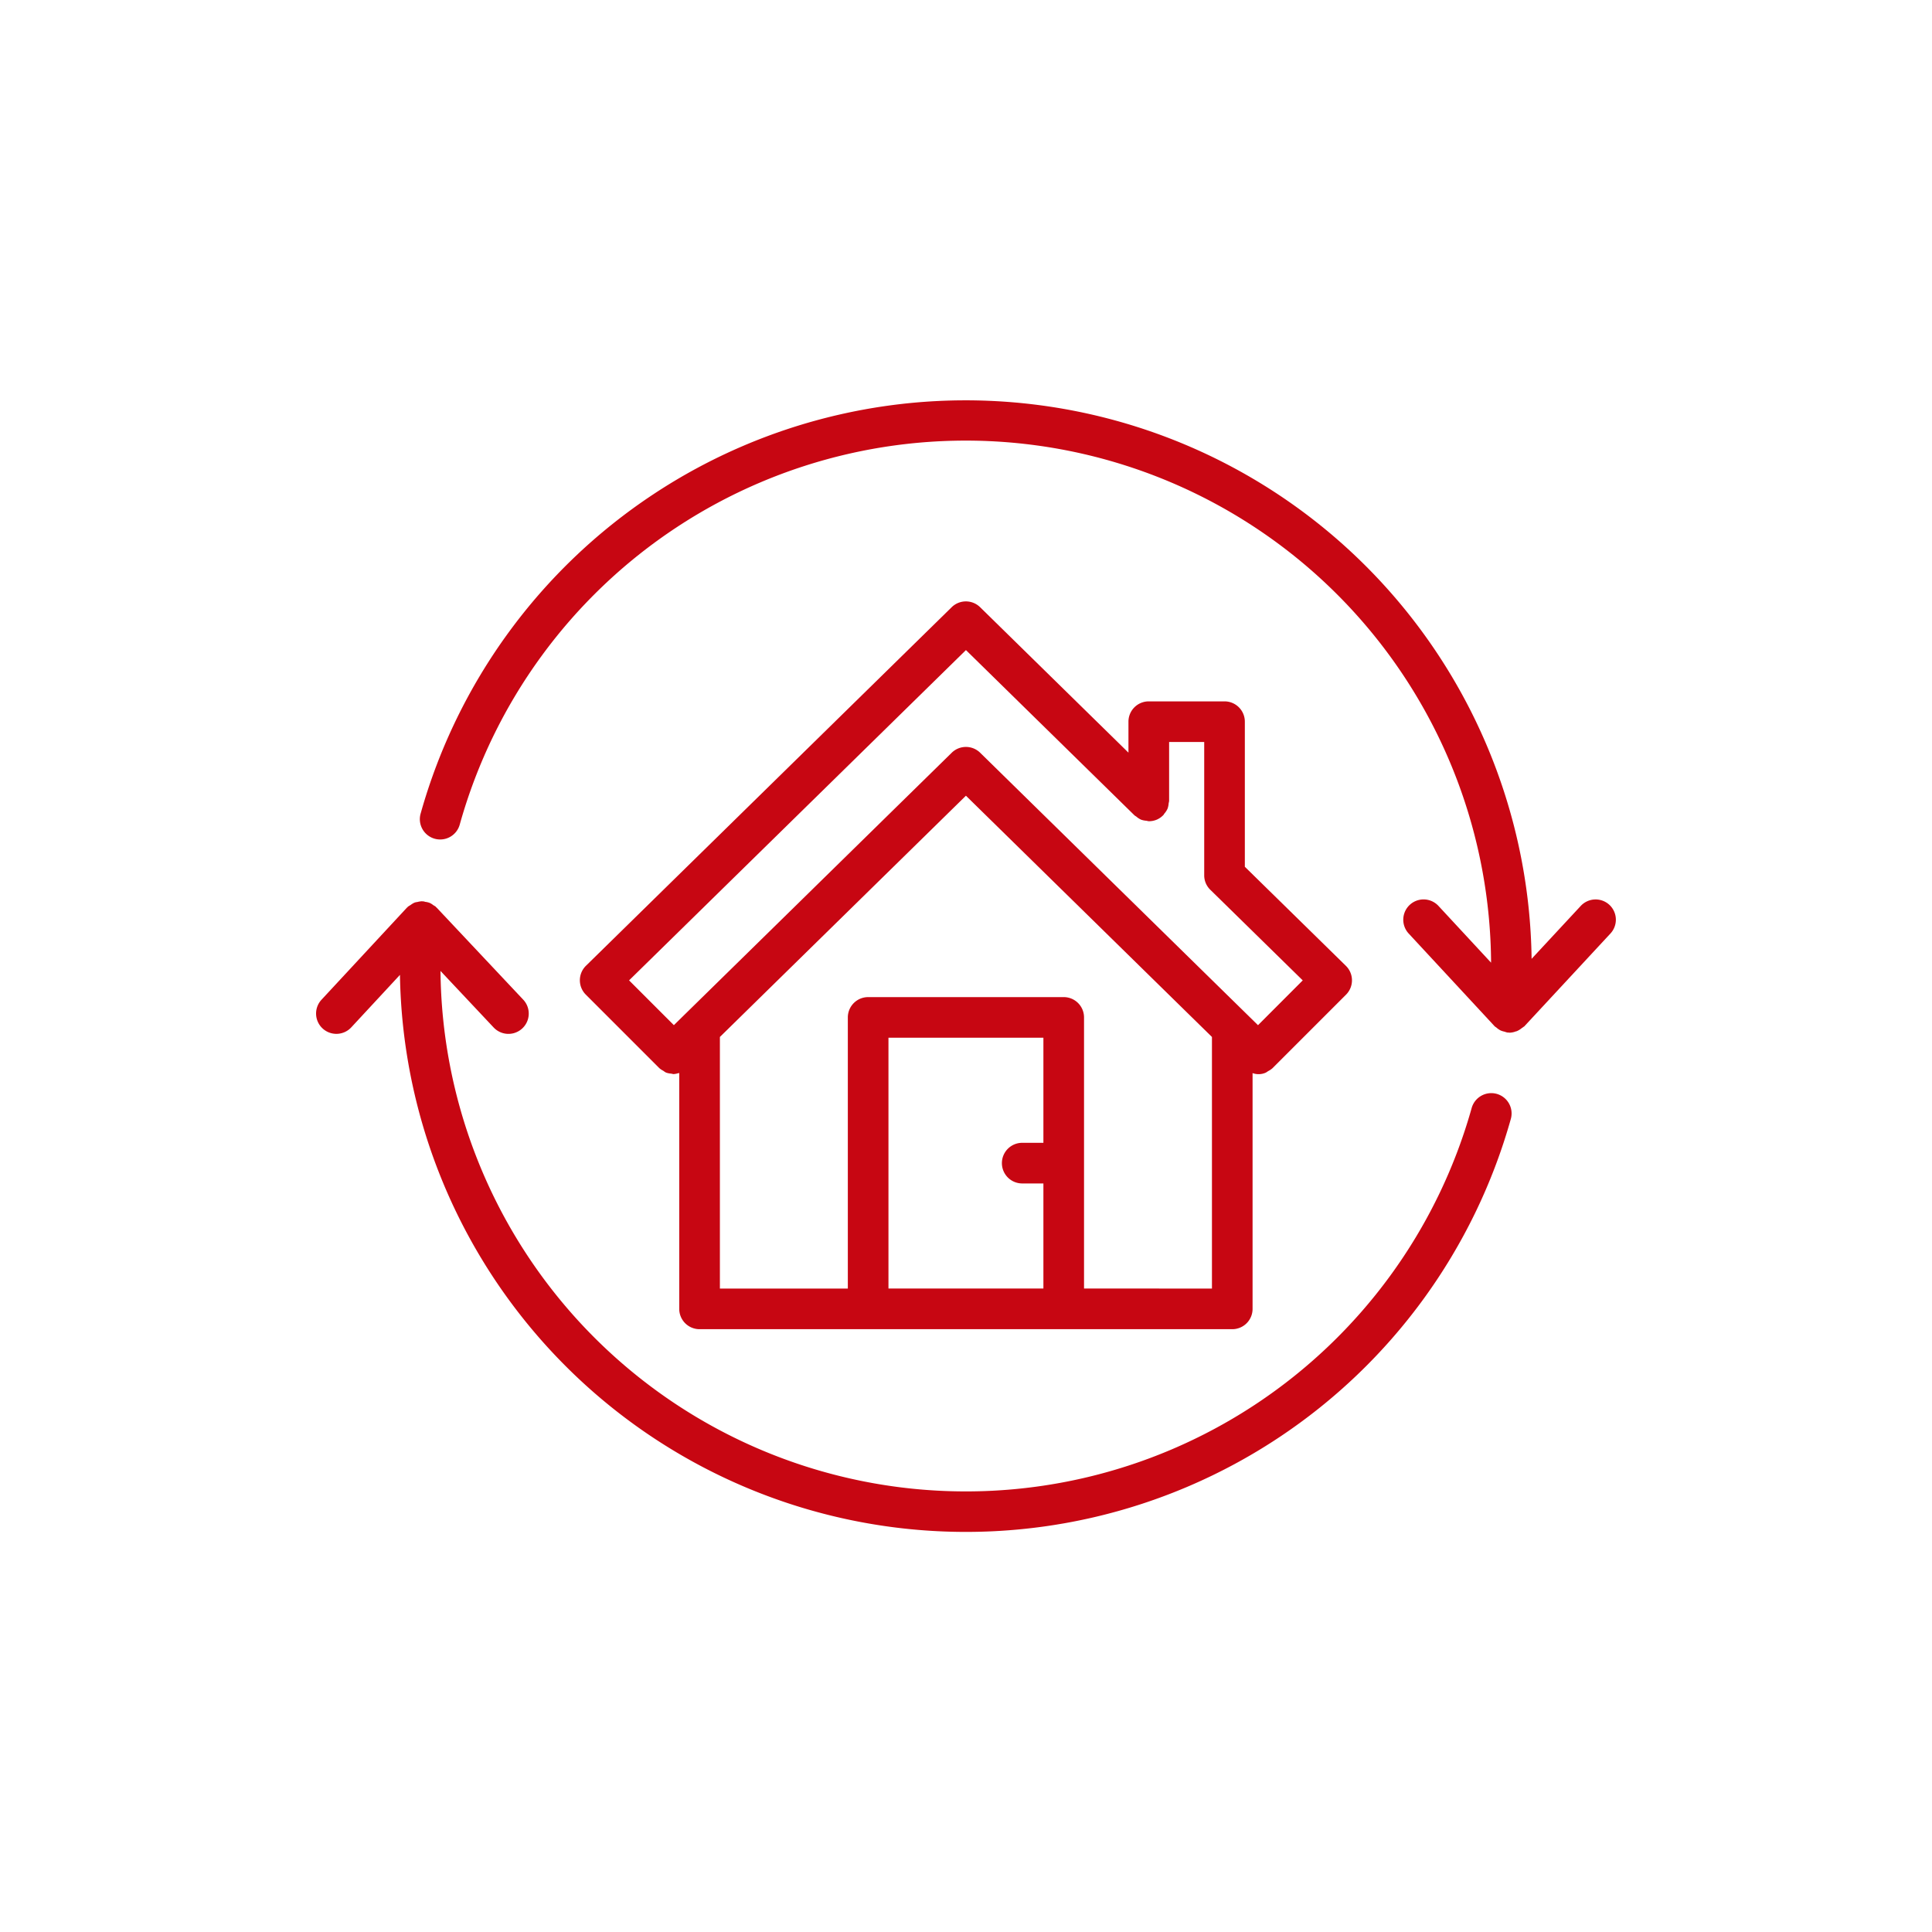 <?xml version="1.0" encoding="utf-8"?>
<svg xmlns="http://www.w3.org/2000/svg" width="128" height="128" viewBox="0 0 128 128">
  <g id="icon-refinance-break-even-point" transform="translate(-4630.058 -2371.5)">
    <g id="Group_175-inner" data-name="Group 175-inner" transform="translate(4138.978 2265.869)">
      <path id="Path_195" data-name="Path 195" d="M595.941,165.581a1.345,1.345,0,0,0-1.9.07l-3.255,3.505a37.5,37.5,0,0,0-73.6-9.641,1.346,1.346,0,1,0,2.592.725,34.807,34.807,0,0,1,68.323,9.171l-3.485-3.76a1.345,1.345,0,1,0-1.974,1.829l5.622,6.065.02.022.051.057a1.227,1.227,0,0,0,.109.077,1.342,1.342,0,0,0,.287.2,1.32,1.32,0,0,0,.269.082,1.154,1.154,0,0,0,.176.054,1,1,0,0,0,.109.005.308.308,0,0,0,.038.008,1.315,1.315,0,0,0,.436-.092c.013,0,.028,0,.042-.008a1.321,1.321,0,0,0,.328-.2c.031-.024.066-.04.094-.066s.061-.035.085-.061l5.7-6.143A1.345,1.345,0,0,0,595.941,165.581Z" transform="translate(1.767 0)" fill="#c70612"/>
      <path id="Path_196" data-name="Path 196" d="M590.242,169.573a1.351,1.351,0,0,0-1.659.932,34.807,34.807,0,0,1-68.319-9.076l3.521,3.745a1.345,1.345,0,1,0,1.961-1.842l-5.738-6.1c-.011-.012-.026-.016-.038-.027s-.015-.027-.027-.039a1.366,1.366,0,0,0-.147-.089,1.16,1.16,0,0,0-.171-.117.834.834,0,0,0-.1-.048,1.284,1.284,0,0,0-.265-.061h-.007c-.035-.005-.065-.026-.1-.03-.008,0-.013,0-.021,0-.036,0-.07-.008-.108-.008a1.376,1.376,0,0,0-.275.044c-.03.007-.059.007-.087.015s-.036,0-.054.009-.058.019-.086.03a1.393,1.393,0,0,0-.24.149l-.027.016a1.143,1.143,0,0,0-.1.063c-.016.013-.035.018-.051.031s-.015.027-.025.038-.028.016-.04.028l-5.659,6.1a1.345,1.345,0,1,0,1.973,1.83l3.225-3.477a37.5,37.5,0,0,0,73.6,9.539A1.346,1.346,0,0,0,590.242,169.573Z" transform="translate(0 8.53)" fill="#c70612"/>
      <path id="Path_197" data-name="Path 197" d="M567.719,148.672H562.7a1.344,1.344,0,0,0-1.346,1.346v2.051l-9.828-9.636a1.346,1.346,0,0,0-1.884,0l-24.23,23.756a1.345,1.345,0,0,0-.009,1.912l4.87,4.87a1.225,1.225,0,0,0,.261.174,1.438,1.438,0,0,0,.176.117,1.29,1.29,0,0,0,.356.073,1.13,1.13,0,0,0,.149.03h.008a1.346,1.346,0,0,0,.3-.058c.023-.005.047-.007.07-.012V188.92a1.344,1.344,0,0,0,1.346,1.346h35.292a1.344,1.344,0,0,0,1.346-1.346V173.3a1.169,1.169,0,0,0,.876-.031,1.181,1.181,0,0,0,.144-.094,1.342,1.342,0,0,0,.3-.2l4.871-4.871a1.345,1.345,0,0,0-.009-1.912l-6.694-6.562v-9.609A1.344,1.344,0,0,0,567.719,148.672Zm-22.265,38.9V170.956h10.265v6.963h-1.367a1.346,1.346,0,1,0,0,2.691h1.367v6.963Zm12.957,0V169.611a1.345,1.345,0,0,0-1.346-1.346H544.108a1.346,1.346,0,0,0-1.346,1.346v17.964h-8.476V170.905l16.3-15.983,16.3,15.984v16.668Zm11.526-17.447-18.408-18.05a1.346,1.346,0,0,0-1.884,0l-18.409,18.048-2.967-2.967,22.318-21.882,11.163,10.945,0,0,.008.008a1,1,0,0,0,.108.07,1.309,1.309,0,0,0,.326.213,1.294,1.294,0,0,0,.35.07,1.231,1.231,0,0,0,.159.032h.007a1.347,1.347,0,0,0,.513-.1,1.311,1.311,0,0,0,.436-.3l.005,0a1.01,1.01,0,0,0,.066-.1,1.321,1.321,0,0,0,.217-.332,1.34,1.34,0,0,0,.073-.363,1.29,1.29,0,0,0,.03-.144v-3.909h2.325V160.2a1.331,1.331,0,0,0,.4.95l0,0,6.128,6.007Z" transform="translate(4.489 3.427)" fill="#c70612"/>
    </g>
    <rect id="Group_175-area" data-name="Group 175-area" width="128" height="128" transform="translate(4630.058 2371.5)" fill="none"/>
  </g>
</svg>
